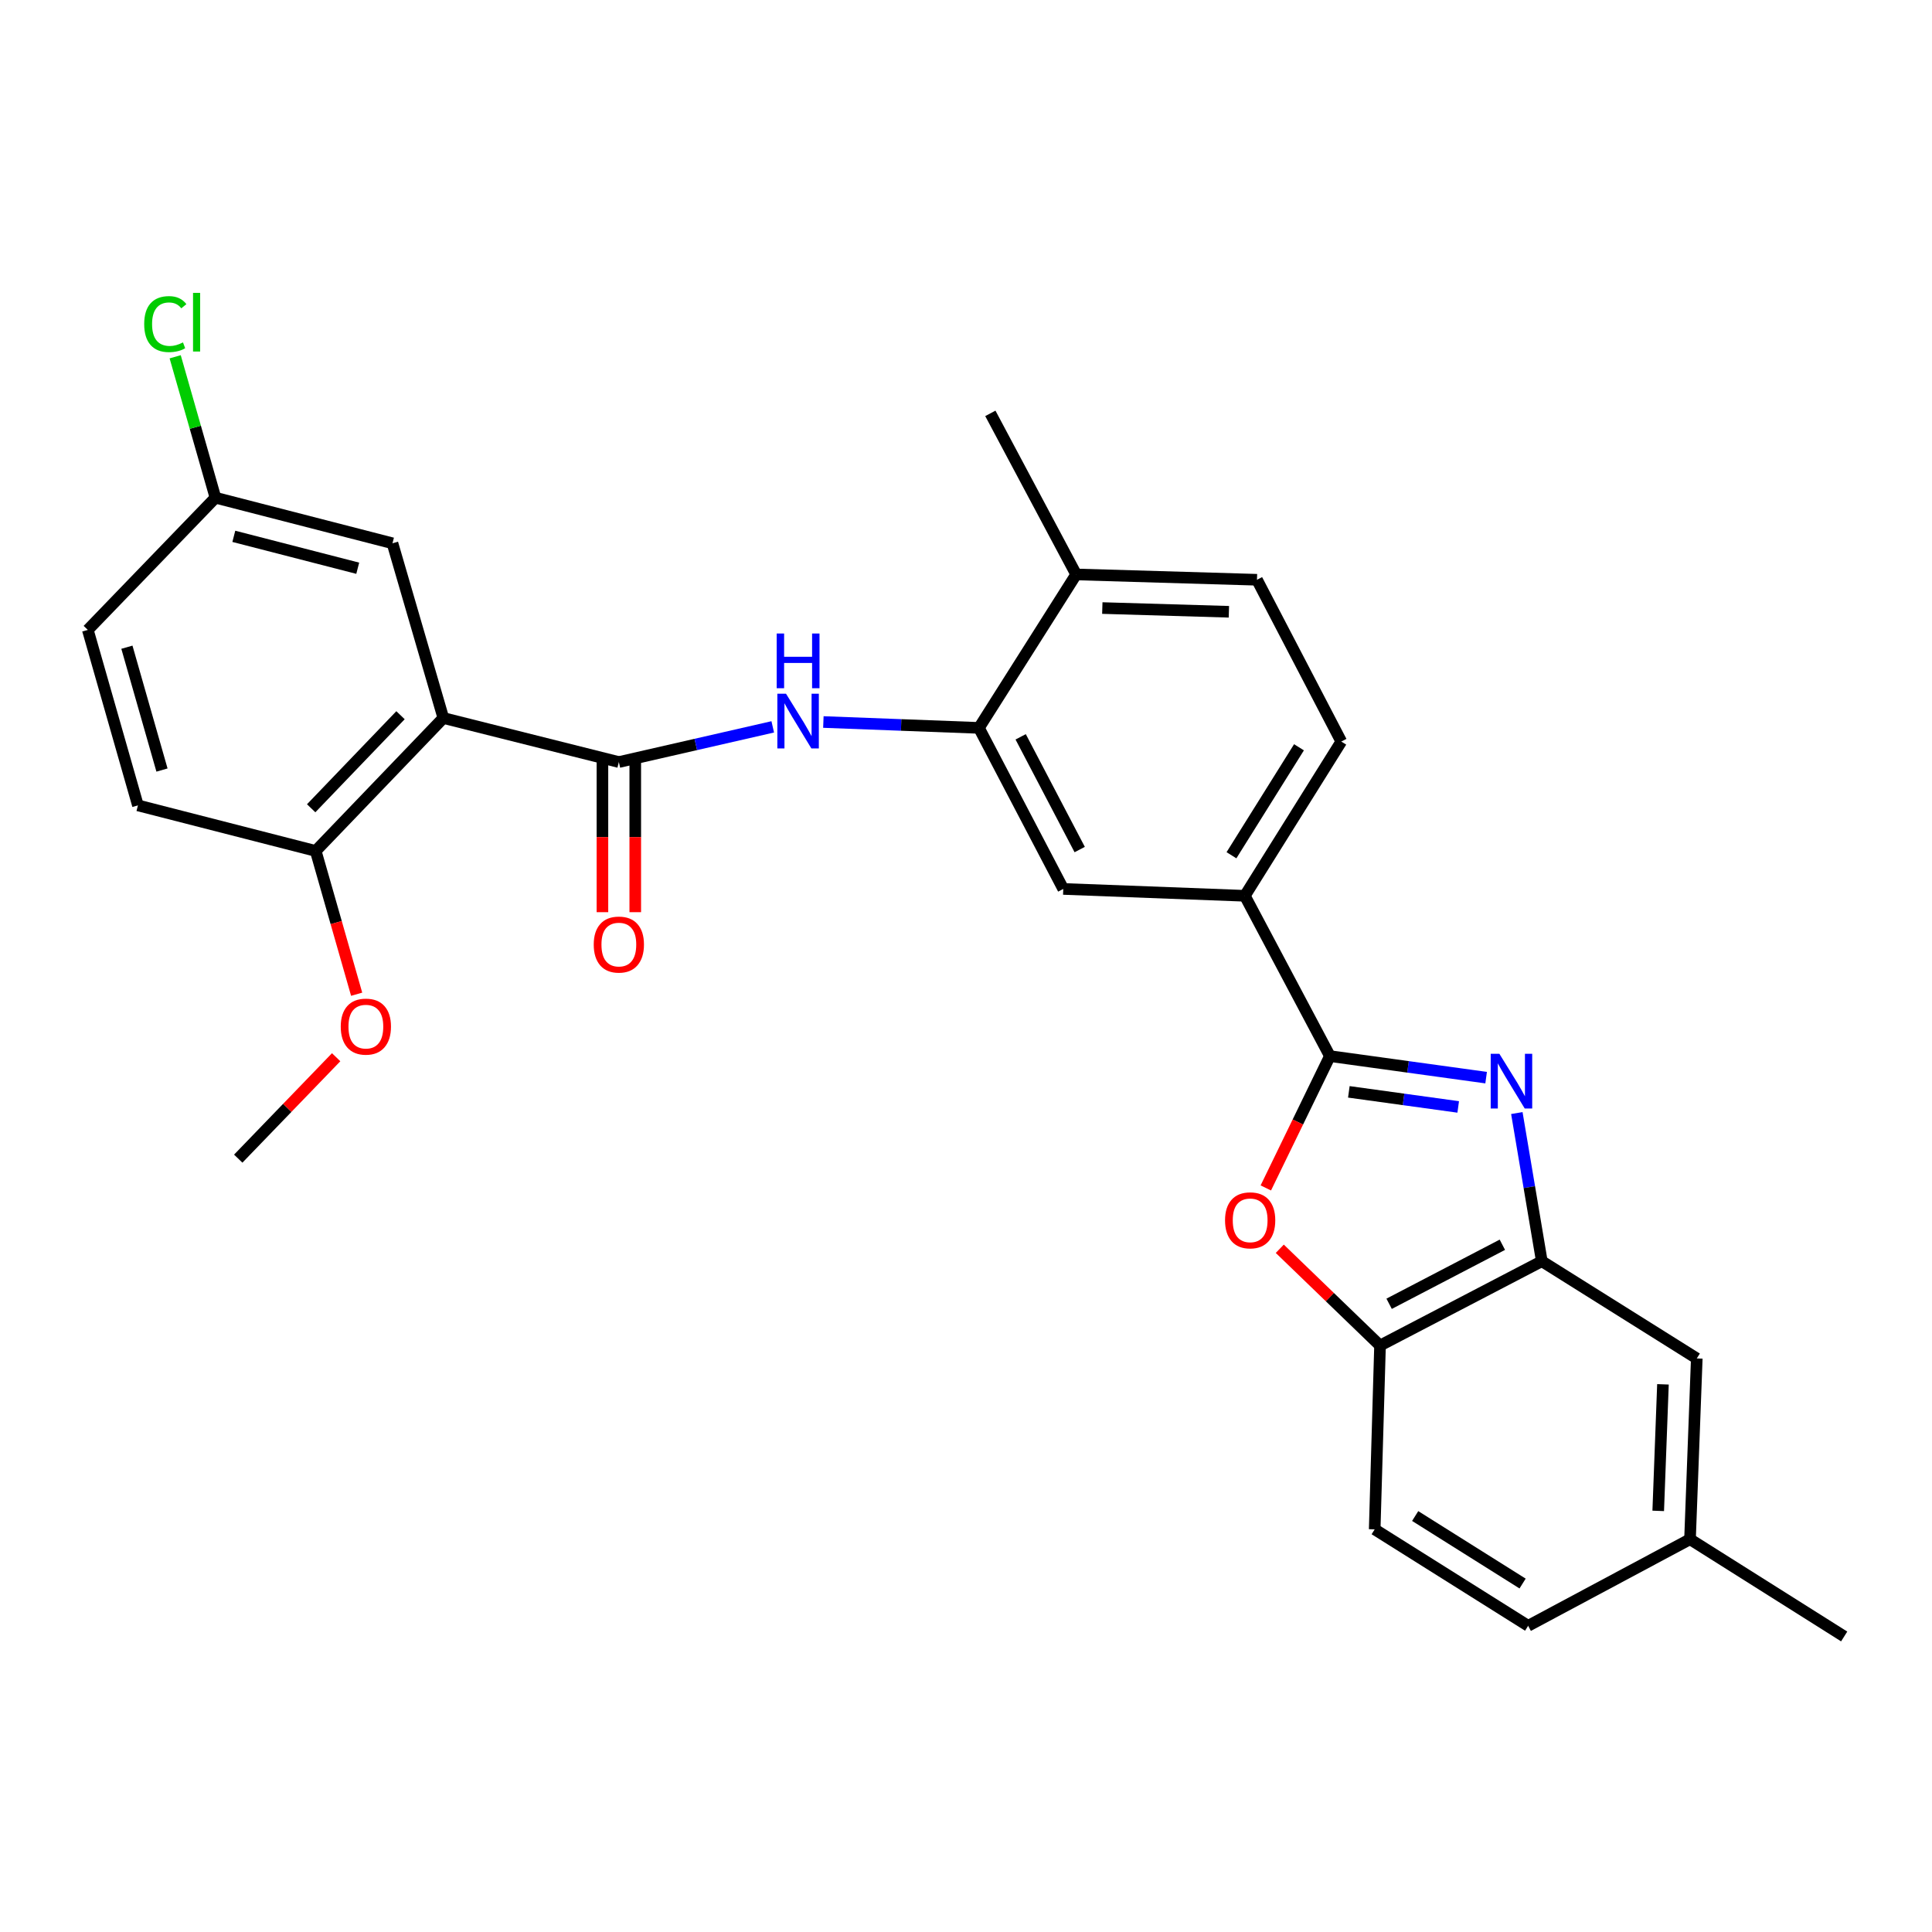 <?xml version='1.0' encoding='iso-8859-1'?>
<svg version='1.1' baseProfile='full'
              xmlns='http://www.w3.org/2000/svg'
                      xmlns:rdkit='http://www.rdkit.org/xml'
                      xmlns:xlink='http://www.w3.org/1999/xlink'
                  xml:space='preserve'
width='1000px' height='1000px' viewBox='0 0 1000 1000'>
<!-- END OF HEADER -->
<rect style='opacity:1.0;fill:#FFFFFF;stroke:none' width='1000' height='1000' x='0' y='0'> </rect>
<path class='bond-0' d='M 769.216,557.787 L 728.784,552.21' style='fill:none;fill-rule:evenodd;stroke:#0000FF;stroke-width:6px;stroke-linecap:butt;stroke-linejoin:miter;stroke-opacity:1' />
<path class='bond-0' d='M 728.784,552.21 L 688.351,546.634' style='fill:none;fill-rule:evenodd;stroke:#000000;stroke-width:6px;stroke-linecap:butt;stroke-linejoin:miter;stroke-opacity:1' />
<path class='bond-0' d='M 754.765,572.947 L 726.462,569.043' style='fill:none;fill-rule:evenodd;stroke:#0000FF;stroke-width:6px;stroke-linecap:butt;stroke-linejoin:miter;stroke-opacity:1' />
<path class='bond-0' d='M 726.462,569.043 L 698.159,565.14' style='fill:none;fill-rule:evenodd;stroke:#000000;stroke-width:6px;stroke-linecap:butt;stroke-linejoin:miter;stroke-opacity:1' />
<path class='bond-4' d='M 785.113,576.118 L 791.575,614.458' style='fill:none;fill-rule:evenodd;stroke:#0000FF;stroke-width:6px;stroke-linecap:butt;stroke-linejoin:miter;stroke-opacity:1' />
<path class='bond-4' d='M 791.575,614.458 L 798.036,652.798' style='fill:none;fill-rule:evenodd;stroke:#000000;stroke-width:6px;stroke-linecap:butt;stroke-linejoin:miter;stroke-opacity:1' />
<path class='bond-3' d='M 688.351,546.634 L 671.768,580.756' style='fill:none;fill-rule:evenodd;stroke:#000000;stroke-width:6px;stroke-linecap:butt;stroke-linejoin:miter;stroke-opacity:1' />
<path class='bond-3' d='M 671.768,580.756 L 655.185,614.877' style='fill:none;fill-rule:evenodd;stroke:#FF0000;stroke-width:6px;stroke-linecap:butt;stroke-linejoin:miter;stroke-opacity:1' />
<path class='bond-8' d='M 688.351,546.634 L 644.322,463.664' style='fill:none;fill-rule:evenodd;stroke:#000000;stroke-width:6px;stroke-linecap:butt;stroke-linejoin:miter;stroke-opacity:1' />
<path class='bond-1' d='M 229.472,371.641 L 320.315,394.439' style='fill:none;fill-rule:evenodd;stroke:#000000;stroke-width:6px;stroke-linecap:butt;stroke-linejoin:miter;stroke-opacity:1' />
<path class='bond-10' d='M 229.472,371.641 L 163.41,440.45' style='fill:none;fill-rule:evenodd;stroke:#000000;stroke-width:6px;stroke-linecap:butt;stroke-linejoin:miter;stroke-opacity:1' />
<path class='bond-10' d='M 207.305,370.194 L 161.062,418.361' style='fill:none;fill-rule:evenodd;stroke:#000000;stroke-width:6px;stroke-linecap:butt;stroke-linejoin:miter;stroke-opacity:1' />
<path class='bond-11' d='M 229.472,371.641 L 203.144,281.204' style='fill:none;fill-rule:evenodd;stroke:#000000;stroke-width:6px;stroke-linecap:butt;stroke-linejoin:miter;stroke-opacity:1' />
<path class='bond-2' d='M 320.315,394.439 L 360.145,385.329' style='fill:none;fill-rule:evenodd;stroke:#000000;stroke-width:6px;stroke-linecap:butt;stroke-linejoin:miter;stroke-opacity:1' />
<path class='bond-2' d='M 360.145,385.329 L 399.974,376.218' style='fill:none;fill-rule:evenodd;stroke:#0000FF;stroke-width:6px;stroke-linecap:butt;stroke-linejoin:miter;stroke-opacity:1' />
<path class='bond-12' d='M 311.819,394.439 L 311.819,433.291' style='fill:none;fill-rule:evenodd;stroke:#000000;stroke-width:6px;stroke-linecap:butt;stroke-linejoin:miter;stroke-opacity:1' />
<path class='bond-12' d='M 311.819,433.291 L 311.819,472.142' style='fill:none;fill-rule:evenodd;stroke:#FF0000;stroke-width:6px;stroke-linecap:butt;stroke-linejoin:miter;stroke-opacity:1' />
<path class='bond-12' d='M 328.811,394.439 L 328.811,433.291' style='fill:none;fill-rule:evenodd;stroke:#000000;stroke-width:6px;stroke-linecap:butt;stroke-linejoin:miter;stroke-opacity:1' />
<path class='bond-12' d='M 328.811,433.291 L 328.811,472.142' style='fill:none;fill-rule:evenodd;stroke:#FF0000;stroke-width:6px;stroke-linecap:butt;stroke-linejoin:miter;stroke-opacity:1' />
<path class='bond-28' d='M 662.414,646.362 L 688.358,671.406' style='fill:none;fill-rule:evenodd;stroke:#FF0000;stroke-width:6px;stroke-linecap:butt;stroke-linejoin:miter;stroke-opacity:1' />
<path class='bond-28' d='M 688.358,671.406 L 714.302,696.45' style='fill:none;fill-rule:evenodd;stroke:#000000;stroke-width:6px;stroke-linecap:butt;stroke-linejoin:miter;stroke-opacity:1' />
<path class='bond-7' d='M 798.036,652.798 L 714.302,696.45' style='fill:none;fill-rule:evenodd;stroke:#000000;stroke-width:6px;stroke-linecap:butt;stroke-linejoin:miter;stroke-opacity:1' />
<path class='bond-7' d='M 777.621,644.278 L 719.007,674.834' style='fill:none;fill-rule:evenodd;stroke:#000000;stroke-width:6px;stroke-linecap:butt;stroke-linejoin:miter;stroke-opacity:1' />
<path class='bond-14' d='M 798.036,652.798 L 878.25,703.124' style='fill:none;fill-rule:evenodd;stroke:#000000;stroke-width:6px;stroke-linecap:butt;stroke-linejoin:miter;stroke-opacity:1' />
<path class='bond-5' d='M 426.175,373.712 L 466.434,375.235' style='fill:none;fill-rule:evenodd;stroke:#0000FF;stroke-width:6px;stroke-linecap:butt;stroke-linejoin:miter;stroke-opacity:1' />
<path class='bond-5' d='M 466.434,375.235 L 506.693,376.757' style='fill:none;fill-rule:evenodd;stroke:#000000;stroke-width:6px;stroke-linecap:butt;stroke-linejoin:miter;stroke-opacity:1' />
<path class='bond-6' d='M 506.693,376.757 L 550.345,460.114' style='fill:none;fill-rule:evenodd;stroke:#000000;stroke-width:6px;stroke-linecap:butt;stroke-linejoin:miter;stroke-opacity:1' />
<path class='bond-6' d='M 528.294,381.378 L 558.85,439.728' style='fill:none;fill-rule:evenodd;stroke:#000000;stroke-width:6px;stroke-linecap:butt;stroke-linejoin:miter;stroke-opacity:1' />
<path class='bond-30' d='M 506.693,376.757 L 557.019,297.328' style='fill:none;fill-rule:evenodd;stroke:#000000;stroke-width:6px;stroke-linecap:butt;stroke-linejoin:miter;stroke-opacity:1' />
<path class='bond-16' d='M 714.302,696.45 L 711.536,791.588' style='fill:none;fill-rule:evenodd;stroke:#000000;stroke-width:6px;stroke-linecap:butt;stroke-linejoin:miter;stroke-opacity:1' />
<path class='bond-9' d='M 644.322,463.664 L 550.345,460.114' style='fill:none;fill-rule:evenodd;stroke:#000000;stroke-width:6px;stroke-linecap:butt;stroke-linejoin:miter;stroke-opacity:1' />
<path class='bond-15' d='M 644.322,463.664 L 694.251,383.828' style='fill:none;fill-rule:evenodd;stroke:#000000;stroke-width:6px;stroke-linecap:butt;stroke-linejoin:miter;stroke-opacity:1' />
<path class='bond-15' d='M 637.404,442.678 L 672.355,386.793' style='fill:none;fill-rule:evenodd;stroke:#000000;stroke-width:6px;stroke-linecap:butt;stroke-linejoin:miter;stroke-opacity:1' />
<path class='bond-18' d='M 163.41,440.45 L 71.396,416.869' style='fill:none;fill-rule:evenodd;stroke:#000000;stroke-width:6px;stroke-linecap:butt;stroke-linejoin:miter;stroke-opacity:1' />
<path class='bond-24' d='M 163.41,440.45 L 174.006,477.531' style='fill:none;fill-rule:evenodd;stroke:#000000;stroke-width:6px;stroke-linecap:butt;stroke-linejoin:miter;stroke-opacity:1' />
<path class='bond-24' d='M 174.006,477.531 L 184.603,514.611' style='fill:none;fill-rule:evenodd;stroke:#FF0000;stroke-width:6px;stroke-linecap:butt;stroke-linejoin:miter;stroke-opacity:1' />
<path class='bond-19' d='M 203.144,281.204 L 111.517,257.613' style='fill:none;fill-rule:evenodd;stroke:#000000;stroke-width:6px;stroke-linecap:butt;stroke-linejoin:miter;stroke-opacity:1' />
<path class='bond-19' d='M 185.163,294.121 L 121.024,277.607' style='fill:none;fill-rule:evenodd;stroke:#000000;stroke-width:6px;stroke-linecap:butt;stroke-linejoin:miter;stroke-opacity:1' />
<path class='bond-13' d='M 557.019,297.328 L 650.609,300.084' style='fill:none;fill-rule:evenodd;stroke:#000000;stroke-width:6px;stroke-linecap:butt;stroke-linejoin:miter;stroke-opacity:1' />
<path class='bond-13' d='M 570.557,314.726 L 636.07,316.656' style='fill:none;fill-rule:evenodd;stroke:#000000;stroke-width:6px;stroke-linecap:butt;stroke-linejoin:miter;stroke-opacity:1' />
<path class='bond-25' d='M 557.019,297.328 L 512.603,213.961' style='fill:none;fill-rule:evenodd;stroke:#000000;stroke-width:6px;stroke-linecap:butt;stroke-linejoin:miter;stroke-opacity:1' />
<path class='bond-20' d='M 878.25,703.124 L 874.747,796.705' style='fill:none;fill-rule:evenodd;stroke:#000000;stroke-width:6px;stroke-linecap:butt;stroke-linejoin:miter;stroke-opacity:1' />
<path class='bond-20' d='M 860.744,716.526 L 858.292,782.032' style='fill:none;fill-rule:evenodd;stroke:#000000;stroke-width:6px;stroke-linecap:butt;stroke-linejoin:miter;stroke-opacity:1' />
<path class='bond-17' d='M 694.251,383.828 L 650.609,300.084' style='fill:none;fill-rule:evenodd;stroke:#000000;stroke-width:6px;stroke-linecap:butt;stroke-linejoin:miter;stroke-opacity:1' />
<path class='bond-29' d='M 711.536,791.588 L 790.966,841.517' style='fill:none;fill-rule:evenodd;stroke:#000000;stroke-width:6px;stroke-linecap:butt;stroke-linejoin:miter;stroke-opacity:1' />
<path class='bond-29' d='M 732.493,784.691 L 788.094,819.642' style='fill:none;fill-rule:evenodd;stroke:#000000;stroke-width:6px;stroke-linecap:butt;stroke-linejoin:miter;stroke-opacity:1' />
<path class='bond-31' d='M 71.396,416.869 L 45.455,326.035' style='fill:none;fill-rule:evenodd;stroke:#000000;stroke-width:6px;stroke-linecap:butt;stroke-linejoin:miter;stroke-opacity:1' />
<path class='bond-31' d='M 83.844,398.577 L 65.685,334.994' style='fill:none;fill-rule:evenodd;stroke:#000000;stroke-width:6px;stroke-linecap:butt;stroke-linejoin:miter;stroke-opacity:1' />
<path class='bond-21' d='M 111.517,257.613 L 45.455,326.035' style='fill:none;fill-rule:evenodd;stroke:#000000;stroke-width:6px;stroke-linecap:butt;stroke-linejoin:miter;stroke-opacity:1' />
<path class='bond-23' d='M 111.517,257.613 L 101.095,221.142' style='fill:none;fill-rule:evenodd;stroke:#000000;stroke-width:6px;stroke-linecap:butt;stroke-linejoin:miter;stroke-opacity:1' />
<path class='bond-23' d='M 101.095,221.142 L 90.672,184.672' style='fill:none;fill-rule:evenodd;stroke:#00CC00;stroke-width:6px;stroke-linecap:butt;stroke-linejoin:miter;stroke-opacity:1' />
<path class='bond-22' d='M 874.747,796.705 L 790.966,841.517' style='fill:none;fill-rule:evenodd;stroke:#000000;stroke-width:6px;stroke-linecap:butt;stroke-linejoin:miter;stroke-opacity:1' />
<path class='bond-26' d='M 874.747,796.705 L 954.545,847.03' style='fill:none;fill-rule:evenodd;stroke:#000000;stroke-width:6px;stroke-linecap:butt;stroke-linejoin:miter;stroke-opacity:1' />
<path class='bond-27' d='M 173.993,547.221 L 148.65,573.468' style='fill:none;fill-rule:evenodd;stroke:#FF0000;stroke-width:6px;stroke-linecap:butt;stroke-linejoin:miter;stroke-opacity:1' />
<path class='bond-27' d='M 148.65,573.468 L 123.308,599.716' style='fill:none;fill-rule:evenodd;stroke:#000000;stroke-width:6px;stroke-linecap:butt;stroke-linejoin:miter;stroke-opacity:1' />
<path  class='atom-0' d='M 776.068 545.435
L 785.348 560.435
Q 786.268 561.915, 787.748 564.595
Q 789.228 567.275, 789.308 567.435
L 789.308 545.435
L 793.068 545.435
L 793.068 573.755
L 789.188 573.755
L 779.228 557.355
Q 778.068 555.435, 776.828 553.235
Q 775.628 551.035, 775.268 550.355
L 775.268 573.755
L 771.588 573.755
L 771.588 545.435
L 776.068 545.435
' fill='#0000FF'/>
<path  class='atom-4' d='M 634.078 631.638
Q 634.078 624.838, 637.438 621.038
Q 640.798 617.238, 647.078 617.238
Q 653.358 617.238, 656.718 621.038
Q 660.078 624.838, 660.078 631.638
Q 660.078 638.518, 656.678 642.438
Q 653.278 646.318, 647.078 646.318
Q 640.838 646.318, 637.438 642.438
Q 634.078 638.558, 634.078 631.638
M 647.078 643.118
Q 651.398 643.118, 653.718 640.238
Q 656.078 637.318, 656.078 631.638
Q 656.078 626.078, 653.718 623.278
Q 651.398 620.438, 647.078 620.438
Q 642.758 620.438, 640.398 623.238
Q 638.078 626.038, 638.078 631.638
Q 638.078 637.358, 640.398 640.238
Q 642.758 643.118, 647.078 643.118
' fill='#FF0000'/>
<path  class='atom-6' d='M 406.834 359.057
L 416.114 374.057
Q 417.034 375.537, 418.514 378.217
Q 419.994 380.897, 420.074 381.057
L 420.074 359.057
L 423.834 359.057
L 423.834 387.377
L 419.954 387.377
L 409.994 370.977
Q 408.834 369.057, 407.594 366.857
Q 406.394 364.657, 406.034 363.977
L 406.034 387.377
L 402.354 387.377
L 402.354 359.057
L 406.834 359.057
' fill='#0000FF'/>
<path  class='atom-6' d='M 402.014 327.905
L 405.854 327.905
L 405.854 339.945
L 420.334 339.945
L 420.334 327.905
L 424.174 327.905
L 424.174 356.225
L 420.334 356.225
L 420.334 343.145
L 405.854 343.145
L 405.854 356.225
L 402.014 356.225
L 402.014 327.905
' fill='#0000FF'/>
<path  class='atom-13' d='M 307.315 488.902
Q 307.315 482.102, 310.675 478.302
Q 314.035 474.502, 320.315 474.502
Q 326.595 474.502, 329.955 478.302
Q 333.315 482.102, 333.315 488.902
Q 333.315 495.782, 329.915 499.702
Q 326.515 503.582, 320.315 503.582
Q 314.075 503.582, 310.675 499.702
Q 307.315 495.822, 307.315 488.902
M 320.315 500.382
Q 324.635 500.382, 326.955 497.502
Q 329.315 494.582, 329.315 488.902
Q 329.315 483.342, 326.955 480.542
Q 324.635 477.702, 320.315 477.702
Q 315.995 477.702, 313.635 480.502
Q 311.315 483.302, 311.315 488.902
Q 311.315 494.622, 313.635 497.502
Q 315.995 500.382, 320.315 500.382
' fill='#FF0000'/>
<path  class='atom-24' d='M 74.636 167.75
Q 74.636 160.71, 77.916 157.03
Q 81.237 153.31, 87.516 153.31
Q 93.356 153.31, 96.477 157.43
L 93.837 159.59
Q 91.556 156.59, 87.516 156.59
Q 83.237 156.59, 80.957 159.47
Q 78.716 162.31, 78.716 167.75
Q 78.716 173.35, 81.037 176.23
Q 83.397 179.11, 87.957 179.11
Q 91.076 179.11, 94.716 177.23
L 95.837 180.23
Q 94.356 181.19, 92.117 181.75
Q 89.876 182.31, 87.397 182.31
Q 81.237 182.31, 77.916 178.55
Q 74.636 174.79, 74.636 167.75
' fill='#00CC00'/>
<path  class='atom-24' d='M 99.916 151.59
L 103.596 151.59
L 103.596 181.95
L 99.916 181.95
L 99.916 151.59
' fill='#00CC00'/>
<path  class='atom-25' d='M 176.37 531.373
Q 176.37 524.573, 179.73 520.773
Q 183.09 516.973, 189.37 516.973
Q 195.65 516.973, 199.01 520.773
Q 202.37 524.573, 202.37 531.373
Q 202.37 538.253, 198.97 542.173
Q 195.57 546.053, 189.37 546.053
Q 183.13 546.053, 179.73 542.173
Q 176.37 538.293, 176.37 531.373
M 189.37 542.853
Q 193.69 542.853, 196.01 539.973
Q 198.37 537.053, 198.37 531.373
Q 198.37 525.813, 196.01 523.013
Q 193.69 520.173, 189.37 520.173
Q 185.05 520.173, 182.69 522.973
Q 180.37 525.773, 180.37 531.373
Q 180.37 537.093, 182.69 539.973
Q 185.05 542.853, 189.37 542.853
' fill='#FF0000'/>
</svg>
